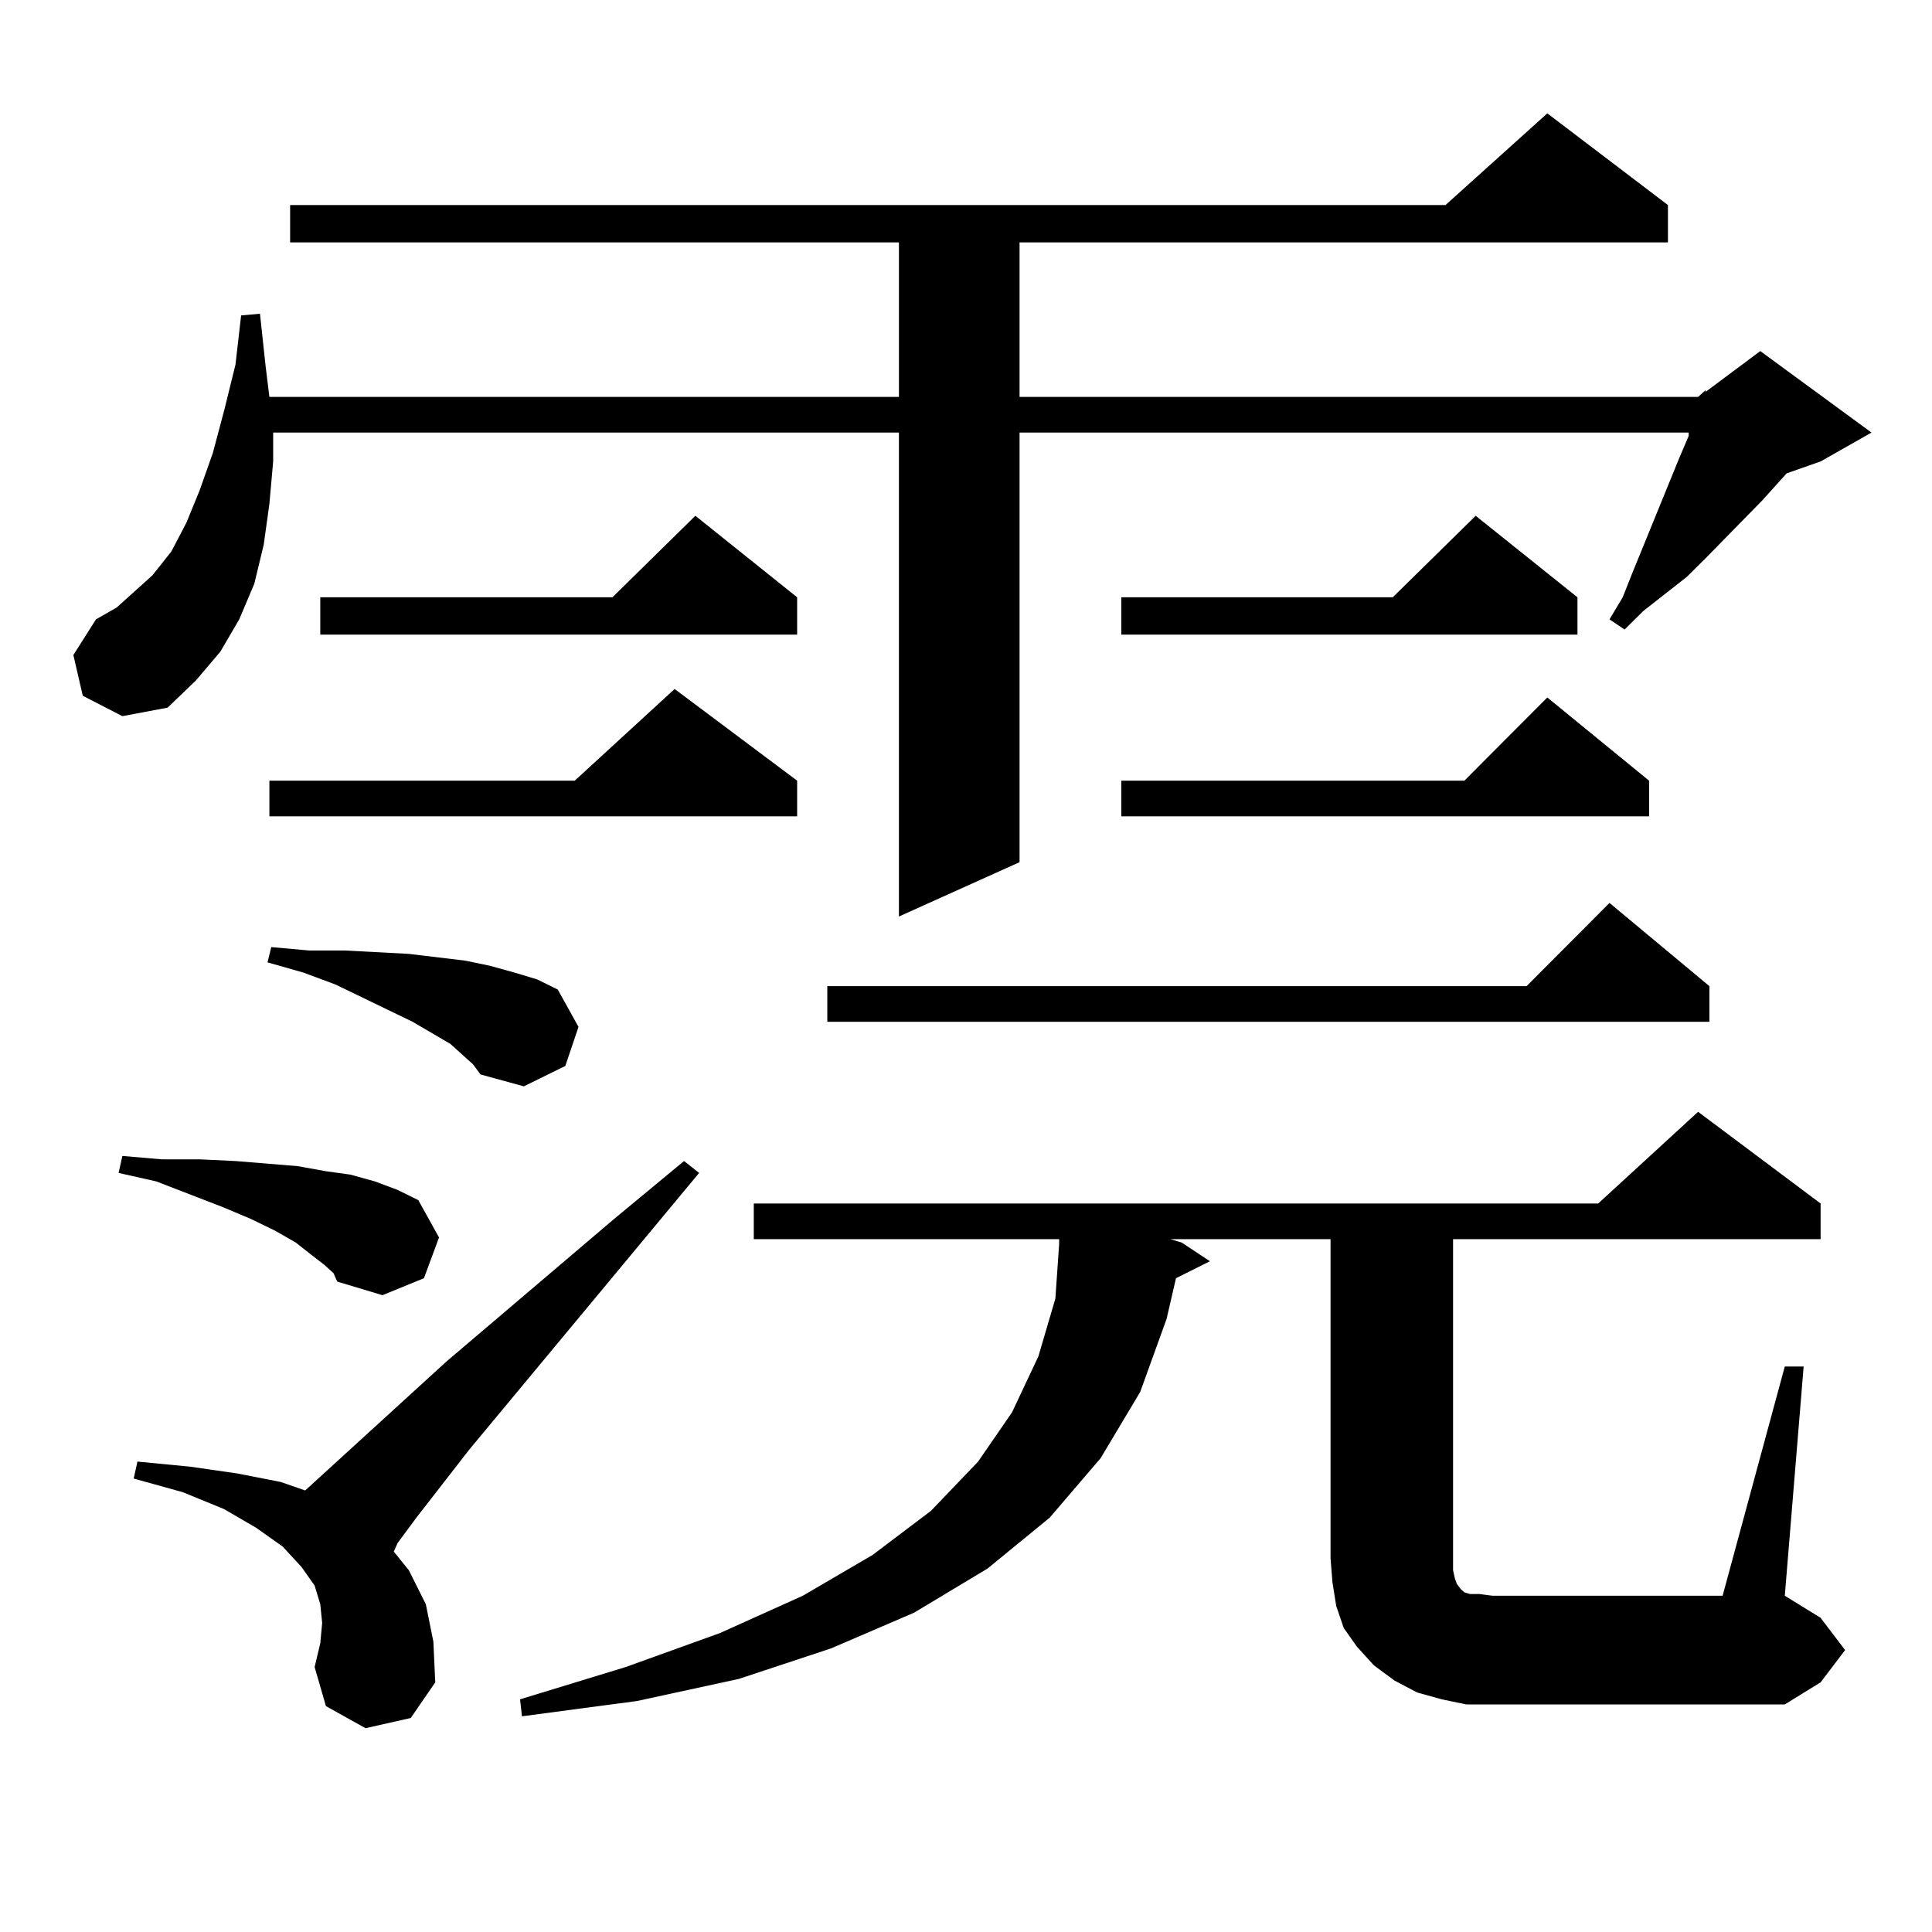 <?xml version="1.0" encoding="utf-8"?>
<!-- Generator: Adobe Illustrator 16.0.0, SVG Export Plug-In . SVG Version: 6.00 Build 0)  -->
<!DOCTYPE svg PUBLIC "-//W3C//DTD SVG 1.1//EN" "http://www.w3.org/Graphics/SVG/1.1/DTD/svg11.dtd">
<svg version="1.1" id="图层_1" xmlns="http://www.w3.org/2000/svg" xmlns:xlink="http://www.w3.org/1999/xlink" x="0px" y="0px"
	 width="1000px" height="1000px" viewBox="0 0 1000 1000" enable-background="new 0 0 1000 1000" xml:space="preserve">
<path d="M878.93,205.445l3.902-3.516v0.879l28.292-21.094l57.56,42.188l-26.341,14.941l-17.561,6.152L912.1,259.059l-29.268,29.883
	l-9.756,9.668l-22.438,17.578l-9.756,9.668l-7.805-5.273l6.829-11.426l4.878-12.305l24.39-59.766l4.878-11.426v-1.758H527.719
	v222.363l-62.438,28.125V223.902H141.387v14.941l-1.951,21.973l-2.927,21.094l-4.878,20.215l-7.805,18.457l-9.756,16.699
	l-12.683,14.941l-14.634,14.063L63.34,370.68l-20.487-10.547l-4.878-21.094l11.707-18.457l10.731-6.152l8.78-7.91l9.756-8.789
	l9.756-12.305l7.805-14.941l6.829-16.699l6.829-19.336l5.854-21.973l5.854-23.73l2.927-25.488l9.756-0.879l2.927,27.246l1.951,15.82
	h325.846v-79.98H150.167v-19.336h598.034l52.682-47.461l62.438,47.461v19.336H527.719v79.98H878.93z M167.728,654.566l-6.829-5.273
	l-7.805-6.152l-10.731-6.152l-12.683-6.152l-14.634-6.152L80.9,611.5l-19.512-4.395l1.951-8.789l20.487,1.758h19.512l18.536,0.879
	l32.194,2.637l14.634,2.637l12.683,1.758l12.683,3.516l11.707,4.395l10.731,5.273l10.731,19.336l-7.805,21.094l-21.463,8.789
	l-23.414-7.031l-1.951-4.395L167.728,654.566z M189.19,894.508l-20.487-11.426l-5.854-20.215l2.927-12.305l0.976-10.547
	l-0.976-9.668l-2.927-9.668l-6.829-9.668l-9.756-10.547l-13.658-9.668l-16.585-9.668l-21.463-8.789l-25.365-7.031l1.951-8.789
	l27.316,2.637l24.39,3.516l22.438,4.395l12.683,4.395l73.169-66.797l86.827-73.828l36.097-29.883l7.805,6.152L242.848,750.367
	l-27.316,35.156l-9.756,13.184l-1.951,4.395l7.805,9.668l8.78,17.578l3.902,19.336l0.976,21.094l-12.683,18.457L189.19,894.508z
	 M239.921,546.461l-6.829-6.152l-19.512-11.426l-39.999-19.336l-16.585-6.152l-18.536-5.273l1.951-7.91l19.512,1.758h18.536
	l33.17,1.758l29.268,3.516l12.683,2.637l12.683,3.516l11.707,3.516l10.731,5.273l10.731,19.336l-6.829,20.215l-21.463,10.547
	l-22.438-6.152l-3.902-5.273L239.921,546.461z M412.6,404.078v18.457H139.436v-18.457H297.48l51.706-47.461L412.6,404.078z
	 M412.6,309.156v19.336H165.776v-19.336h151.216l42.926-42.188L412.6,309.156z M923.807,707.301h9.756l-9.756,118.652l18.536,11.426
	l12.683,16.699l-12.683,16.699l-18.536,11.426H772.591h-13.658l-12.683-2.637l-12.683-3.516l-11.707-6.152l-10.731-7.91l-8.78-9.668
	l-6.829-9.668l-3.902-11.426l-1.951-12.305l-0.976-12.305V641.383h-82.925l5.854,1.758l14.634,9.668l-17.561,8.789l-4.878,21.094
	l-13.658,37.793l-20.487,34.277l-26.341,30.762l-32.194,26.367l-38.048,22.852l-42.926,18.457l-47.804,15.82l-52.682,11.426
	l-59.511,7.91l-0.976-8.789l54.633-16.699l48.779-17.578l42.926-19.336l36.097-21.094l30.243-22.852l24.39-25.488l17.561-25.488
	l13.658-29.004l8.78-29.883l1.951-28.125v-2.637H390.161v-18.457h437.063l51.706-47.461l63.413,47.461v18.457H752.104V812.77
	l0.976,4.395l0.976,2.637l1.951,2.637l0.976,0.879l0.976,0.879l2.927,0.879h4.878l6.829,0.879h119.021L923.807,707.301z
	 M884.783,510.426v18.457H428.209v-18.457h361.942l42.926-43.066L884.783,510.426z M816.492,309.156v19.336H580.4v-19.336h140.484
	l42.926-42.188L816.492,309.156z M853.564,404.078v18.457H580.4v-18.457h177.557l42.926-43.066L853.564,404.078z"/>
</svg>
